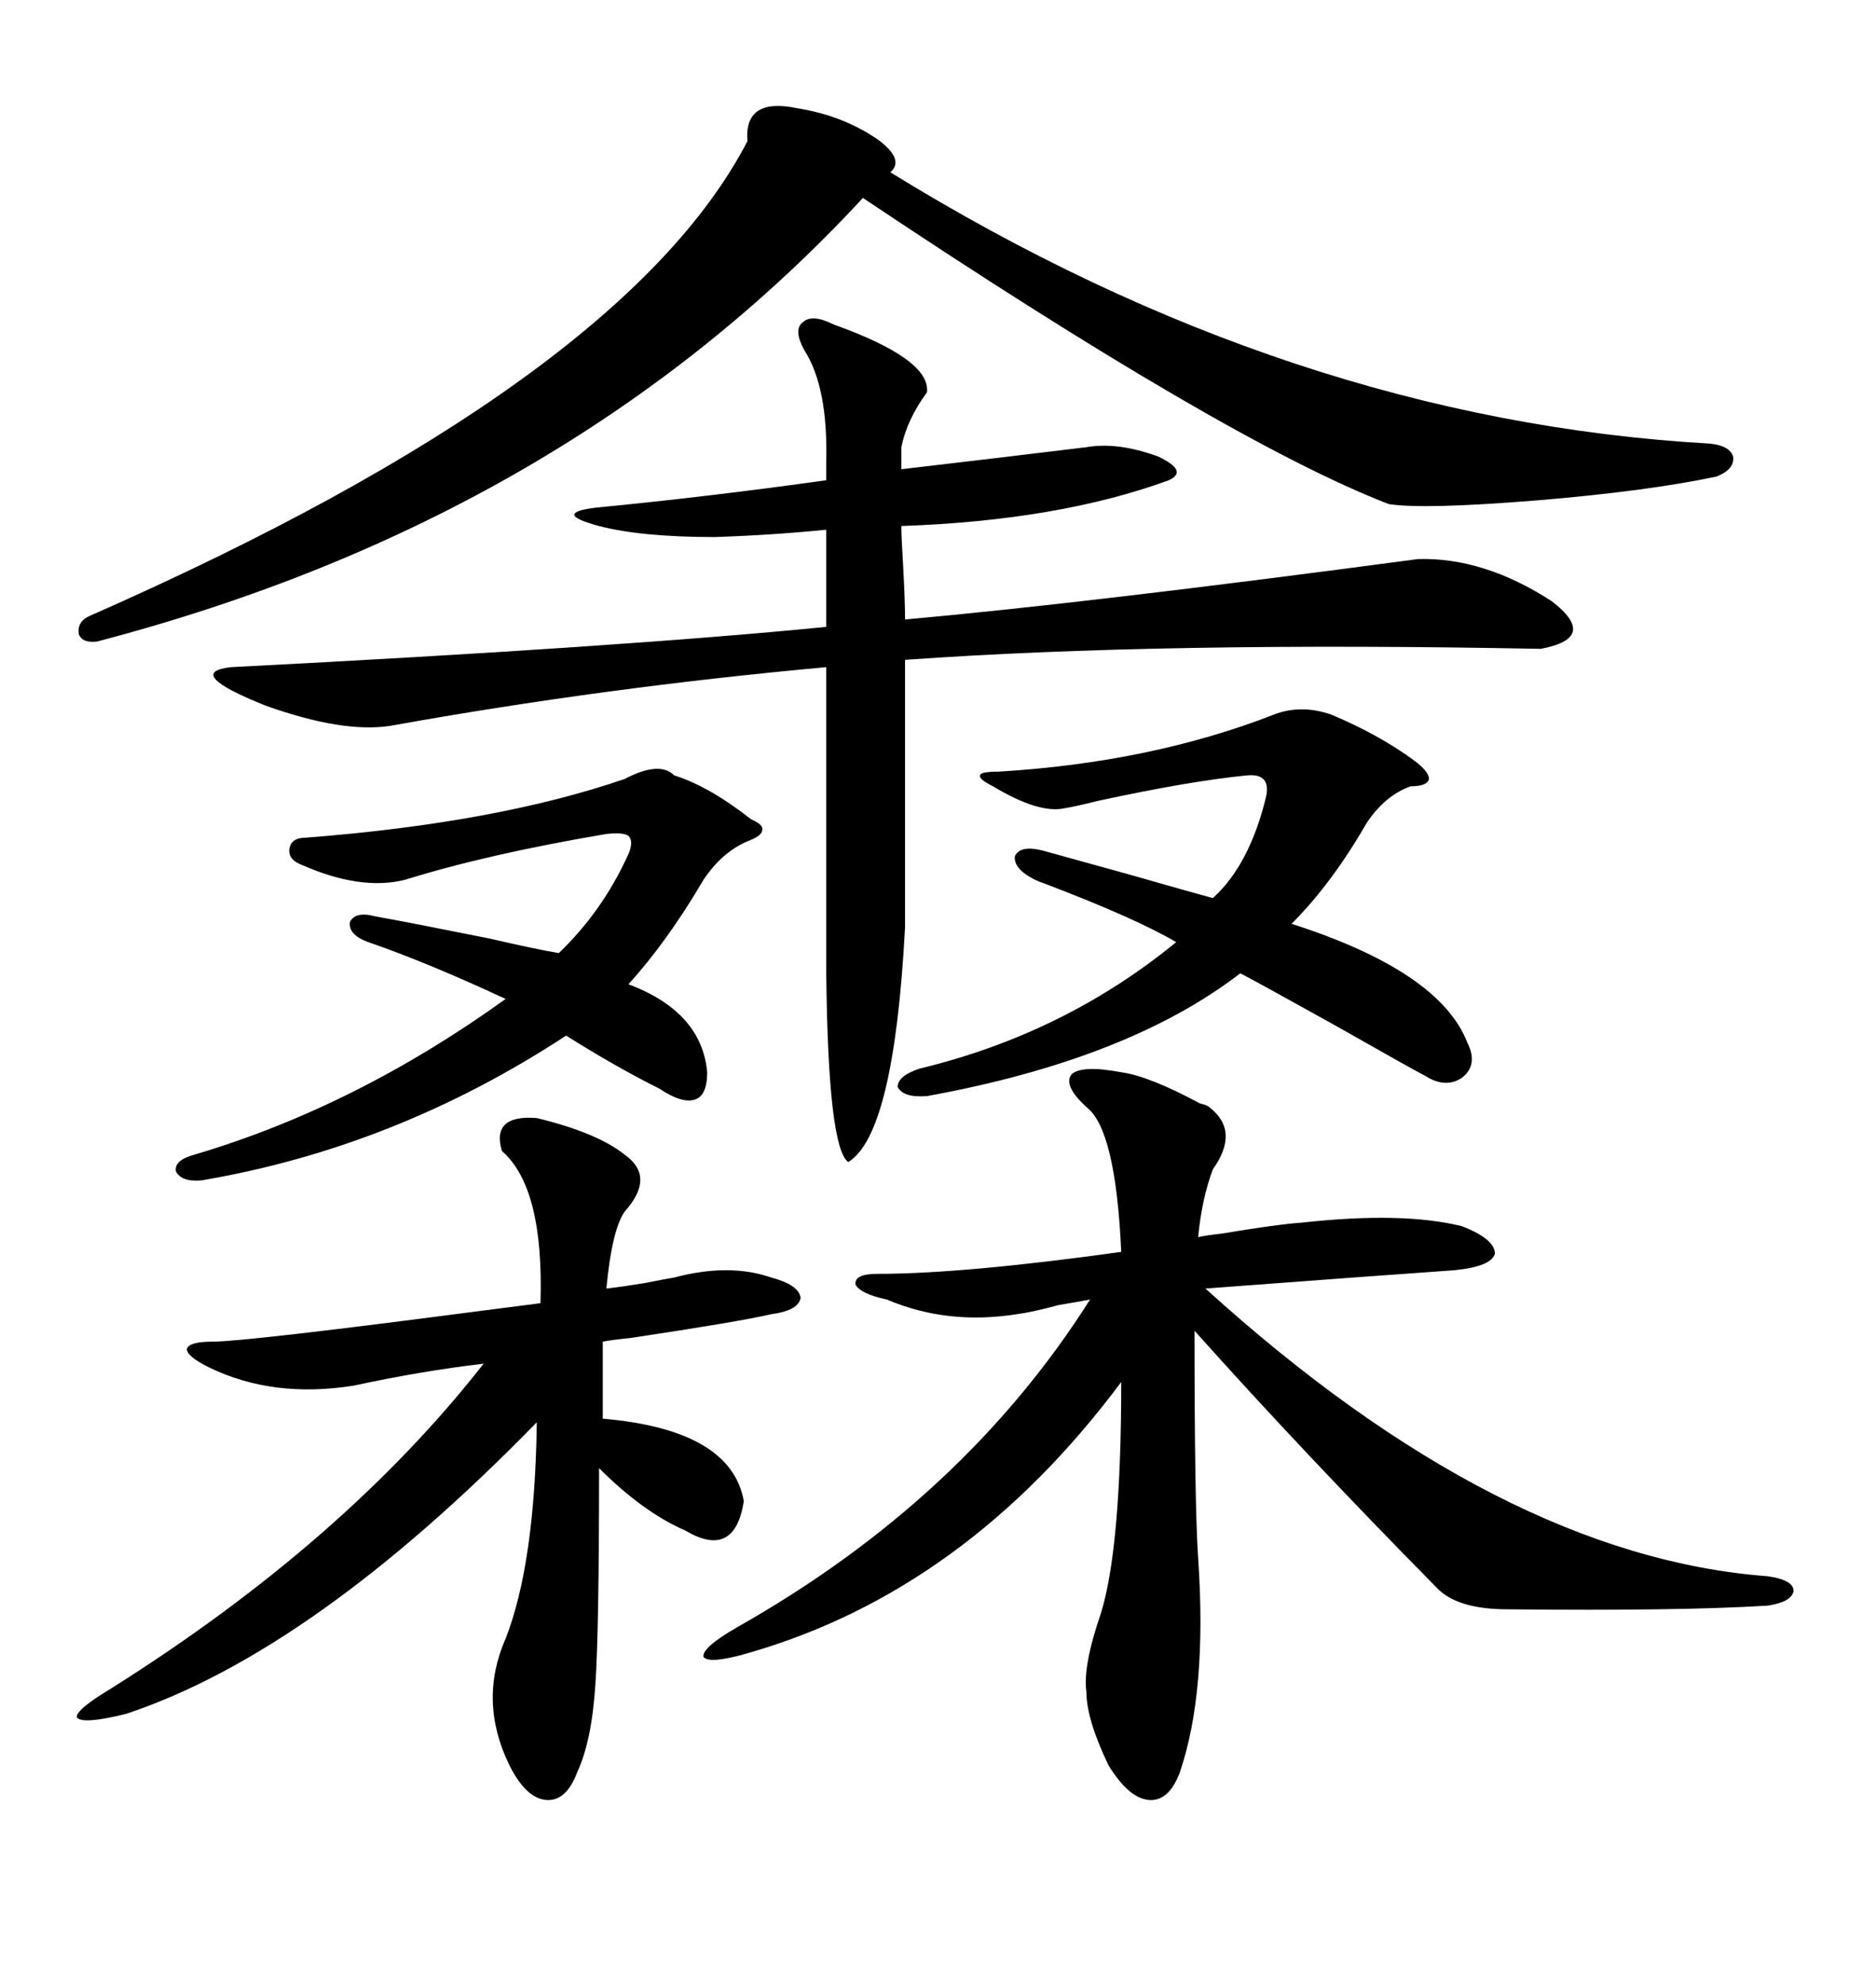<svg xmlns="http://www.w3.org/2000/svg" xmlns:xlink="http://www.w3.org/1999/xlink" width="300" height="317.285"><path d="M179.30 171.39L179.30 171.39Q183.69 171.97 191.89 176.37L191.89 176.37Q193.07 176.66 193.36 176.95L193.36 176.95Q198.34 180.76 193.95 186.91L193.95 186.91Q192.19 191.60 191.60 197.75L191.60 197.75Q192.77 197.46 195.41 197.17L195.41 197.17Q204.20 195.70 208.30 195.41L208.30 195.41Q224.41 193.65 233.79 196.00L233.79 196.00Q239.06 198.05 239.06 200.39L239.06 200.39Q238.48 202.44 232.62 203.03L232.62 203.03Q220.02 203.91 192.77 205.96L192.77 205.96Q239.94 248.73 282.71 251.95L282.71 251.95Q286.82 252.54 286.82 254.30L286.82 254.30Q286.52 256.05 282.71 256.64L282.71 256.64Q268.65 257.52 241.11 257.23L241.11 257.23Q232.91 257.23 229.69 253.71L229.69 253.71Q208.30 232.03 191.02 212.70L191.02 212.70Q191.02 240.53 191.60 249.02L191.60 249.02Q193.07 270.41 188.67 283.30L188.67 283.30Q186.91 287.99 183.69 287.70L183.69 287.70Q180.47 287.40 177.25 282.13L177.25 282.13Q173.73 274.80 173.73 270.41L173.73 270.41Q173.14 266.31 176.07 257.81L176.07 257.81Q179.30 247.27 179.30 220.90L179.30 220.90Q154.39 254.30 119.53 264.26L119.53 264.26Q113.38 266.02 112.50 264.84L112.50 264.84Q112.21 263.38 117.77 260.16L117.77 260.16Q154.10 239.65 174.32 207.71L174.32 207.71Q172.85 208.01 169.34 208.59L169.34 208.59Q164.94 209.77 162.60 210.06L162.60 210.06Q151.46 211.82 141.80 207.71L141.80 207.71Q137.70 206.84 136.82 205.37L136.82 205.37Q136.52 203.61 140.33 203.61L140.33 203.61Q154.10 203.61 179.30 200.10L179.30 200.10Q178.42 180.47 173.73 176.95L173.73 176.95Q169.92 173.44 171.39 171.68L171.39 171.68Q173.14 170.21 179.30 171.39ZM62.40 116.02L62.40 116.02Q54.79 117.19 42.48 112.79L42.48 112.79Q29.30 107.52 36.91 106.64L36.91 106.64Q99.61 103.42 132.13 100.20L132.13 100.20L132.13 84.67Q123.34 85.55 114.26 85.84L114.26 85.84Q102.54 85.84 95.80 84.08L95.80 84.08Q88.18 82.03 95.21 81.15L95.21 81.15Q113.38 79.39 132.13 76.76L132.13 76.76L132.13 73.83Q132.42 61.82 128.61 55.96L128.61 55.96Q126.86 52.73 128.32 51.56L128.32 51.56Q129.79 50.10 133.30 51.86L133.30 51.86Q148.83 57.42 148.24 62.70L148.24 62.70Q145.02 67.09 144.14 71.48L144.14 71.48L144.14 75Q149.12 74.41 159.08 73.24L159.08 73.24Q168.75 72.07 173.73 71.48L173.73 71.48Q178.71 70.61 185.16 72.95L185.16 72.95Q190.14 75.29 186.91 76.76L186.91 76.76Q169.34 83.20 144.14 84.08L144.14 84.08Q144.14 85.84 144.43 90.53L144.43 90.53Q144.73 96.09 144.73 99.02L144.73 99.02Q174.02 96.39 226.76 89.36L226.76 89.36Q237.30 89.06 248.14 96.09L248.14 96.09Q255.76 101.95 246.39 103.71L246.39 103.71Q185.74 102.54 144.73 105.47L144.73 105.47L144.73 148.24Q142.97 181.35 135.64 185.74L135.64 185.74Q132.42 183.40 132.13 155.57L132.13 155.57L132.13 106.64Q96.68 109.86 62.40 116.02ZM127.44 17.29L127.44 17.29Q134.77 18.46 140.33 22.27L140.33 22.27Q144.73 25.49 142.38 27.54L142.38 27.54Q206.54 67.09 273.34 70.90L273.34 70.90Q276.56 71.19 277.15 72.95L277.15 72.95Q277.44 75 274.51 76.17L274.51 76.17Q263.38 78.52 245.80 79.98L245.80 79.98Q227.64 81.45 222.07 80.57L222.07 80.57Q196.29 70.61 137.99 31.64L137.99 31.64Q90.53 82.91 15.53 102.54L15.53 102.54Q13.18 102.83 12.60 101.37L12.60 101.37Q12.30 99.32 14.36 98.44L14.36 98.44Q99.61 60.94 119.53 22.56L119.53 22.56Q118.95 15.53 127.44 17.29ZM85.84 178.71L85.84 178.71Q95.51 181.05 99.90 184.57L99.90 184.57Q104.88 188.09 99.90 193.65L99.90 193.65Q97.85 196.58 96.97 205.96L96.97 205.96Q99.61 205.66 103.13 205.08L103.13 205.08Q106.05 204.49 107.81 204.20L107.81 204.20Q116.60 201.86 123.34 204.20L123.34 204.20Q127.73 205.37 128.03 207.42L128.03 207.42Q127.73 209.47 123.34 210.06L123.34 210.06Q118.36 211.23 100.78 213.87L100.78 213.87Q97.85 214.16 96.39 214.45L96.39 214.45L96.39 226.76Q116.89 228.52 118.95 239.94L118.95 239.94Q117.48 249.32 109.57 244.63L109.57 244.63Q102.83 241.70 95.80 234.67L95.80 234.67Q95.80 260.74 95.21 269.24L95.21 269.24Q94.63 278.32 92.29 283.30L92.29 283.30Q90.53 287.99 87.30 287.70L87.30 287.70Q84.08 287.40 81.45 282.13L81.45 282.13Q76.46 271.88 80.86 261.91L80.86 261.91Q85.55 249.90 85.84 227.34L85.84 227.34Q50.10 263.96 20.21 273.93L20.21 273.93Q13.18 275.68 12.30 274.51L12.30 274.51Q12.01 273.34 17.87 269.82L17.87 269.82Q55.08 246.39 77.34 217.97L77.34 217.97Q67.38 219.14 56.54 221.48L56.54 221.48Q43.65 223.54 33.40 218.55L33.40 218.55Q29.88 216.80 29.88 215.63L29.88 215.63Q30.18 214.45 33.98 214.45L33.98 214.45Q39.26 214.45 77.34 209.47L77.34 209.47Q84.08 208.59 86.43 208.30L86.43 208.30Q87.01 189.84 80.27 183.98L80.27 183.98Q78.52 178.13 85.84 178.71ZM212.99 114.26L212.99 114.26Q220.61 117.48 226.17 121.58L226.17 121.58Q228.52 123.34 228.52 124.51L228.52 124.51Q228.22 125.68 225.59 125.68L225.59 125.68Q221.48 127.15 218.55 131.54L218.55 131.54Q212.99 141.21 206.54 147.66L206.54 147.66Q230.27 155.27 234.67 166.70L234.67 166.70Q236.43 170.21 233.79 172.27L233.79 172.27Q231.15 174.02 227.93 171.97L227.93 171.97Q226.17 171.09 213.28 163.77L213.28 163.77Q200.10 156.45 198.34 155.57L198.34 155.57Q180.47 169.34 148.24 175.20L148.24 175.20Q144.43 175.49 143.55 173.73L143.55 173.73Q143.55 171.97 147.07 170.80L147.07 170.80Q170.21 165.23 188.09 150.59L188.09 150.59Q181.64 146.78 166.99 141.21L166.99 141.21Q166.11 140.92 165.53 140.63L165.53 140.63Q162.01 138.87 162.30 136.82L162.30 136.82Q163.18 135.06 166.70 135.94L166.70 135.94Q169.92 136.82 180.47 139.75L180.47 139.75Q190.72 142.68 193.95 143.55L193.95 143.55Q199.80 138.28 202.44 127.44L202.44 127.44Q203.32 123.63 199.51 123.93L199.51 123.93Q190.43 124.80 175.49 128.03L175.49 128.03Q171.97 128.91 170.21 129.20L170.21 129.20Q166.11 130.08 158.79 125.68L158.79 125.68Q156.45 124.51 156.74 123.93L156.74 123.93Q156.74 123.34 159.67 123.34L159.67 123.34Q183.98 121.88 203.61 114.26L203.61 114.26Q208.01 112.50 212.99 114.26ZM107.81 123.93L107.81 123.93Q113.38 125.68 120.12 130.96L120.12 130.96Q122.17 131.84 121.88 132.71L121.88 132.71Q121.88 133.59 119.53 134.47L119.53 134.47Q115.43 136.23 112.50 140.63L112.50 140.63Q106.64 150.59 100.49 157.32L100.49 157.32Q112.21 161.72 113.09 171.39L113.09 171.39Q113.09 175.20 111.04 175.78L111.04 175.78Q108.98 176.37 105.47 174.02L105.47 174.02Q98.44 170.51 90.53 165.53L90.53 165.53Q63.28 183.40 32.23 188.67L32.23 188.67Q29.00 188.96 28.13 187.21L28.13 187.21Q27.83 185.45 31.05 184.57L31.05 184.57Q56.84 176.95 80.86 159.67L80.86 159.67Q68.26 153.81 58.89 150.59L58.89 150.59Q55.66 149.41 55.96 147.36L55.96 147.36Q56.84 145.61 60.06 146.48L60.06 146.48Q65.04 147.36 78.22 150L78.22 150Q85.84 151.76 89.36 152.34L89.36 152.34Q96.39 145.61 100.49 136.52L100.49 136.52Q101.37 134.47 100.49 133.59L100.49 133.59Q99.61 133.01 96.97 133.30L96.97 133.30Q77.93 136.52 64.75 140.63L64.75 140.63Q57.71 142.38 48.34 138.28L48.34 138.28Q46.00 137.40 46.29 135.64L46.29 135.64Q46.58 133.89 48.93 133.89L48.93 133.89Q79.39 131.54 99.90 124.51L99.90 124.51Q105.47 121.58 107.81 123.93Z"/></svg>
